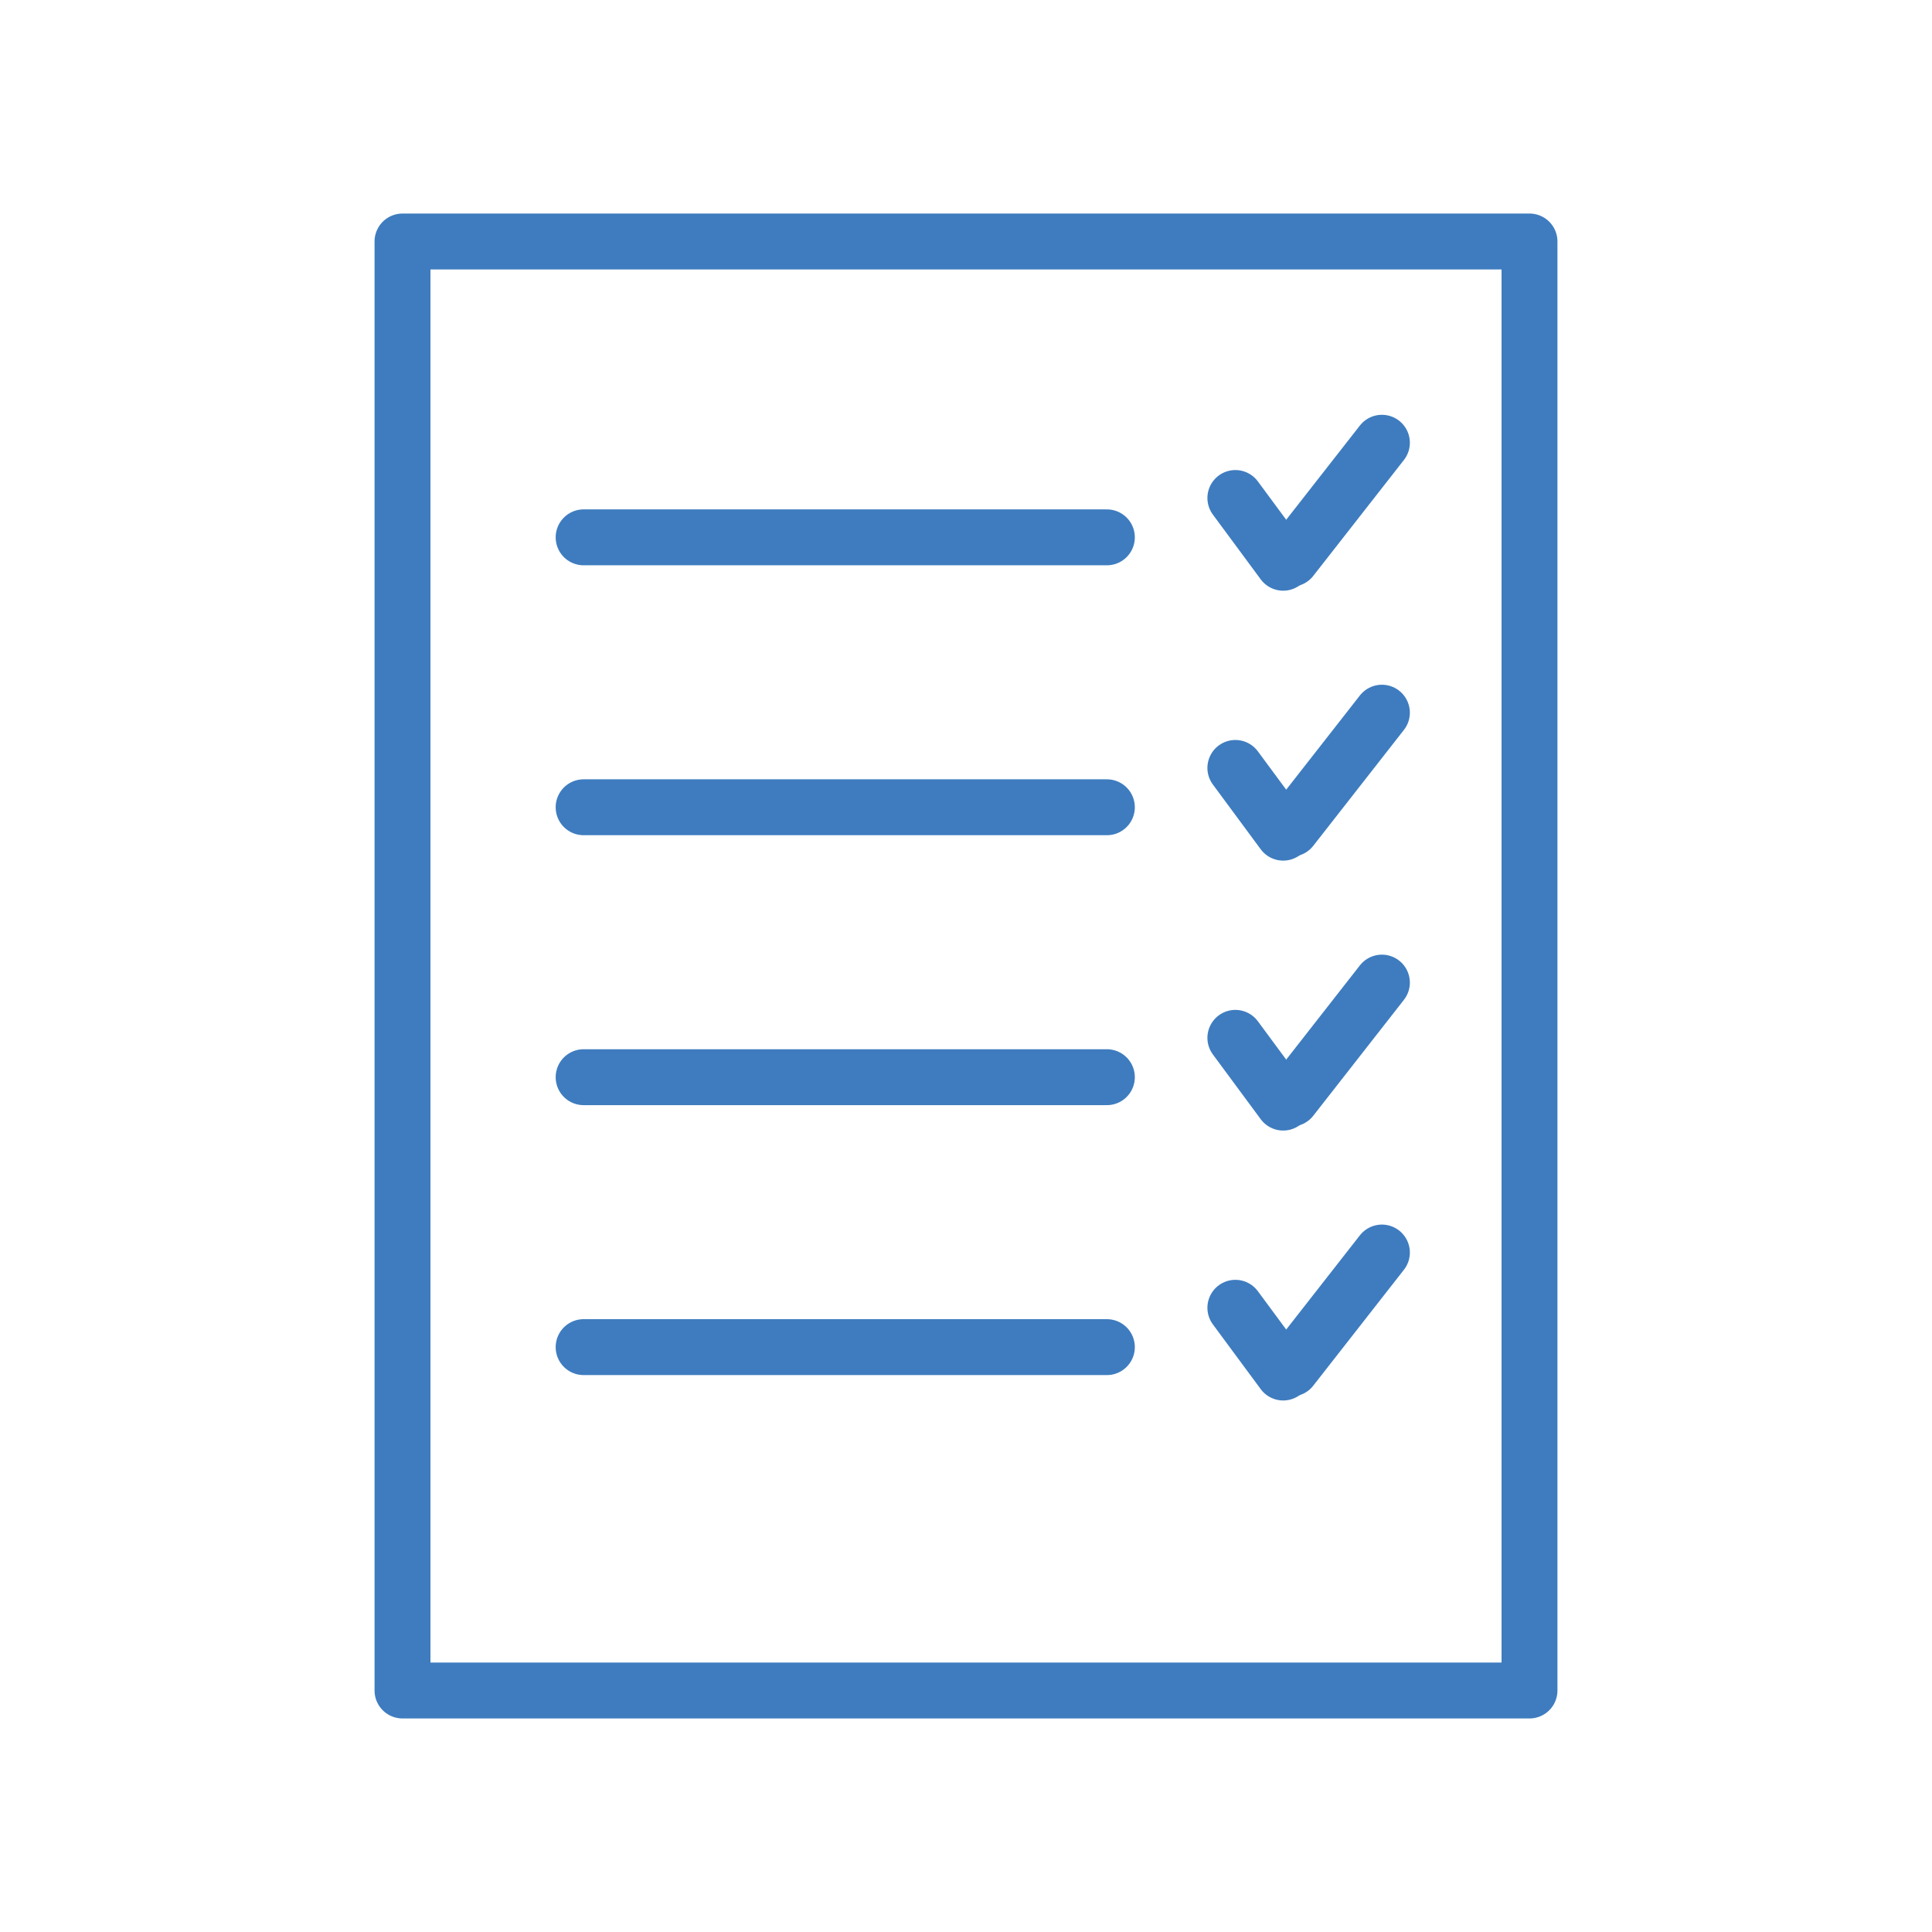 <?xml version="1.0" encoding="UTF-8"?>
<svg xmlns="http://www.w3.org/2000/svg" version="1.1" viewBox="0 0 1728 1728">
  <!-- Generator: Adobe Illustrator 29.6.1, SVG Export Plug-In . SVG Version: 2.1.1 Build 9)  -->
  <defs>
    <style>
      .st0, .st1, .st2, .st3, .st4, .st5 {
        fill: none;
      }

      .st0, .st1, .st2, .st4, .st5 {
        stroke-miterlimit: 10;
      }

      .st0, .st3 {
        stroke: #3e7cbf;
        stroke-linecap: round;
        stroke-width: 50px;
      }

      .st1, .st2, .st4, .st5 {
        stroke-width: .5px;
      }

      .st1, .st2, .st5 {
        stroke: #1d1d1b;
      }

      .st2 {
        stroke-dasharray: 12 12;
      }

      .st3 {
        stroke-linejoin: round;
      }

      .st4 {
        stroke: #9d9d9c;
      }

      .st5 {
        stroke-dasharray: 11.98 11.98;
      }

      .st6 {
        display: none;
      }
    </style>
  </defs>
  <g id="Ebene_1">
    <polyline class="st3" points="360 342 360 216 1368 216 1368 1512 360 1512 360 342"/>
    <g>
      <line class="st0" x1="990" y1="480.6" x2="522" y2="480.6"/>
      <g>
        <line class="st0" x1="1147.71" y1="503.32" x2="1104.92" y2="445.41"/>
        <line class="st0" x1="1235.99" y1="396" x2="1154.87" y2="499.72"/>
      </g>
    </g>
    <g>
      <line class="st0" x1="990" y1="722.02" x2="522" y2="722.02"/>
      <g>
        <line class="st0" x1="1147.71" y1="744.75" x2="1104.92" y2="686.84"/>
        <line class="st0" x1="1235.99" y1="637.43" x2="1154.87" y2="741.14"/>
      </g>
    </g>
    <g>
      <line class="st0" x1="990" y1="963.45" x2="522" y2="963.45"/>
      <g>
        <line class="st0" x1="1147.71" y1="986.17" x2="1104.92" y2="928.26"/>
        <line class="st0" x1="1235.99" y1="878.85" x2="1154.87" y2="982.57"/>
      </g>
    </g>
    <g>
      <line class="st0" x1="990" y1="1204.88" x2="522" y2="1204.88"/>
      <g>
        <line class="st0" x1="1147.71" y1="1227.6" x2="1104.92" y2="1169.69"/>
        <line class="st0" x1="1235.99" y1="1120.28" x2="1154.87" y2="1223.99"/>
      </g>
    </g>
  </g>
  <g id="grid" class="st6">
    <g>
      <circle class="st1" cx="864" cy="864" r="720"/>
      <circle class="st1" cx="864" cy="864" r="360"/>
      <rect class="st1" width="1728" height="1728"/>
      <rect class="st1" x="144" y="360" width="1440" height="1008" rx="72.07" ry="72.07"/>
      <rect class="st1" x="144" y="360" width="1440" height="1008" rx="72.07" ry="72.07" transform="translate(1728 0) rotate(90)"/>
      <rect class="st1" x="216" y="216" width="1296" height="1296" rx="72.07" ry="72.07" transform="translate(1728 0) rotate(90)"/>
      <g>
        <line class="st1" x2="4.24" y2="4.24"/>
        <line class="st5" x1="12.71" y1="12.71" x2="1719.52" y2="1719.52"/>
        <line class="st1" x1="1723.76" y1="1723.76" x2="1728" y2="1728"/>
      </g>
      <g>
        <line class="st1" x1="1728" x2="1723.76" y2="4.24"/>
        <line class="st5" x1="1715.29" y1="12.71" x2="8.48" y2="1719.52"/>
        <line class="st1" x1="4.24" y1="1723.76" y2="1728"/>
      </g>
      <g>
        <line class="st1" x1="864" x2="864" y2="6"/>
        <line class="st2" x1="864" y1="18" x2="864" y2="1716"/>
        <line class="st1" x1="864" y1="1722" x2="864" y2="1728"/>
      </g>
      <g>
        <line class="st1" y1="864" x2="6" y2="864"/>
        <line class="st2" x1="18" y1="864" x2="1716" y2="864"/>
        <line class="st1" x1="1722" y1="864" x2="1728" y2="864"/>
      </g>
    </g>
    <g>
      <line class="st4" x1="72" x2="72" y2="1728"/>
      <line class="st4" x1="144" x2="144" y2="1728"/>
      <line class="st4" x1="216" x2="216" y2="1728"/>
      <line class="st4" x1="288" x2="288" y2="1728"/>
      <line class="st4" x1="360" x2="360" y2="1728"/>
      <line class="st4" x1="432" x2="432" y2="1728"/>
      <line class="st4" x1="504" x2="504" y2="1728"/>
      <line class="st4" x1="576" x2="576" y2="1728"/>
      <line class="st4" x1="648" x2="648" y2="1728"/>
      <line class="st4" x1="720" x2="720" y2="1728"/>
      <line class="st4" x1="792" x2="792" y2="1728"/>
      <line class="st4" x1="864" x2="864" y2="1728"/>
      <line class="st4" x1="936" x2="936" y2="1728"/>
      <line class="st4" x1="1008" x2="1008" y2="1728"/>
      <line class="st4" x1="1080" x2="1080" y2="1728"/>
      <line class="st4" x1="1152" x2="1152" y2="1728"/>
      <line class="st4" x1="1224" x2="1224" y2="1728"/>
      <line class="st4" x1="1296" x2="1296" y2="1728"/>
      <line class="st4" x1="1368" x2="1368" y2="1728"/>
      <line class="st4" x1="1440" x2="1440" y2="1728"/>
      <line class="st4" x1="1512" x2="1512" y2="1728"/>
      <line class="st4" x1="1584" x2="1584" y2="1728"/>
      <line class="st4" x1="1656" x2="1656" y2="1728"/>
      <line class="st4" x1="1728" y1="72" y2="72"/>
      <line class="st4" x1="1728" y1="144" y2="144"/>
      <line class="st4" x1="1728" y1="216" y2="216"/>
      <line class="st4" x1="1728" y1="288" y2="288"/>
      <line class="st4" x1="1728" y1="360" y2="360"/>
      <line class="st4" x1="1728" y1="432" y2="432"/>
      <line class="st4" x1="1728" y1="504" y2="504"/>
      <line class="st4" x1="1728" y1="576" y2="576"/>
      <line class="st4" x1="1728" y1="648" y2="648"/>
      <line class="st4" x1="1728" y1="720" y2="720"/>
      <line class="st4" x1="1728" y1="792" y2="792"/>
      <line class="st4" x1="1728" y1="864" y2="864"/>
      <line class="st4" x1="1728" y1="936" y2="936"/>
      <line class="st4" x1="1728" y1="1008" y2="1008"/>
      <line class="st4" x1="1728" y1="1080" y2="1080"/>
      <line class="st4" x1="1728" y1="1152" y2="1152"/>
      <line class="st4" x1="1728" y1="1224" y2="1224"/>
      <line class="st4" x1="1728" y1="1296" y2="1296"/>
      <line class="st4" x1="1728" y1="1368" y2="1368"/>
      <line class="st4" x1="1728" y1="1440" y2="1440"/>
      <line class="st4" x1="1728" y1="1512" y2="1512"/>
      <line class="st4" x1="1728" y1="1584" y2="1584"/>
      <line class="st4" x1="1728" y1="1656" y2="1656"/>
    </g>
  </g>
</svg>